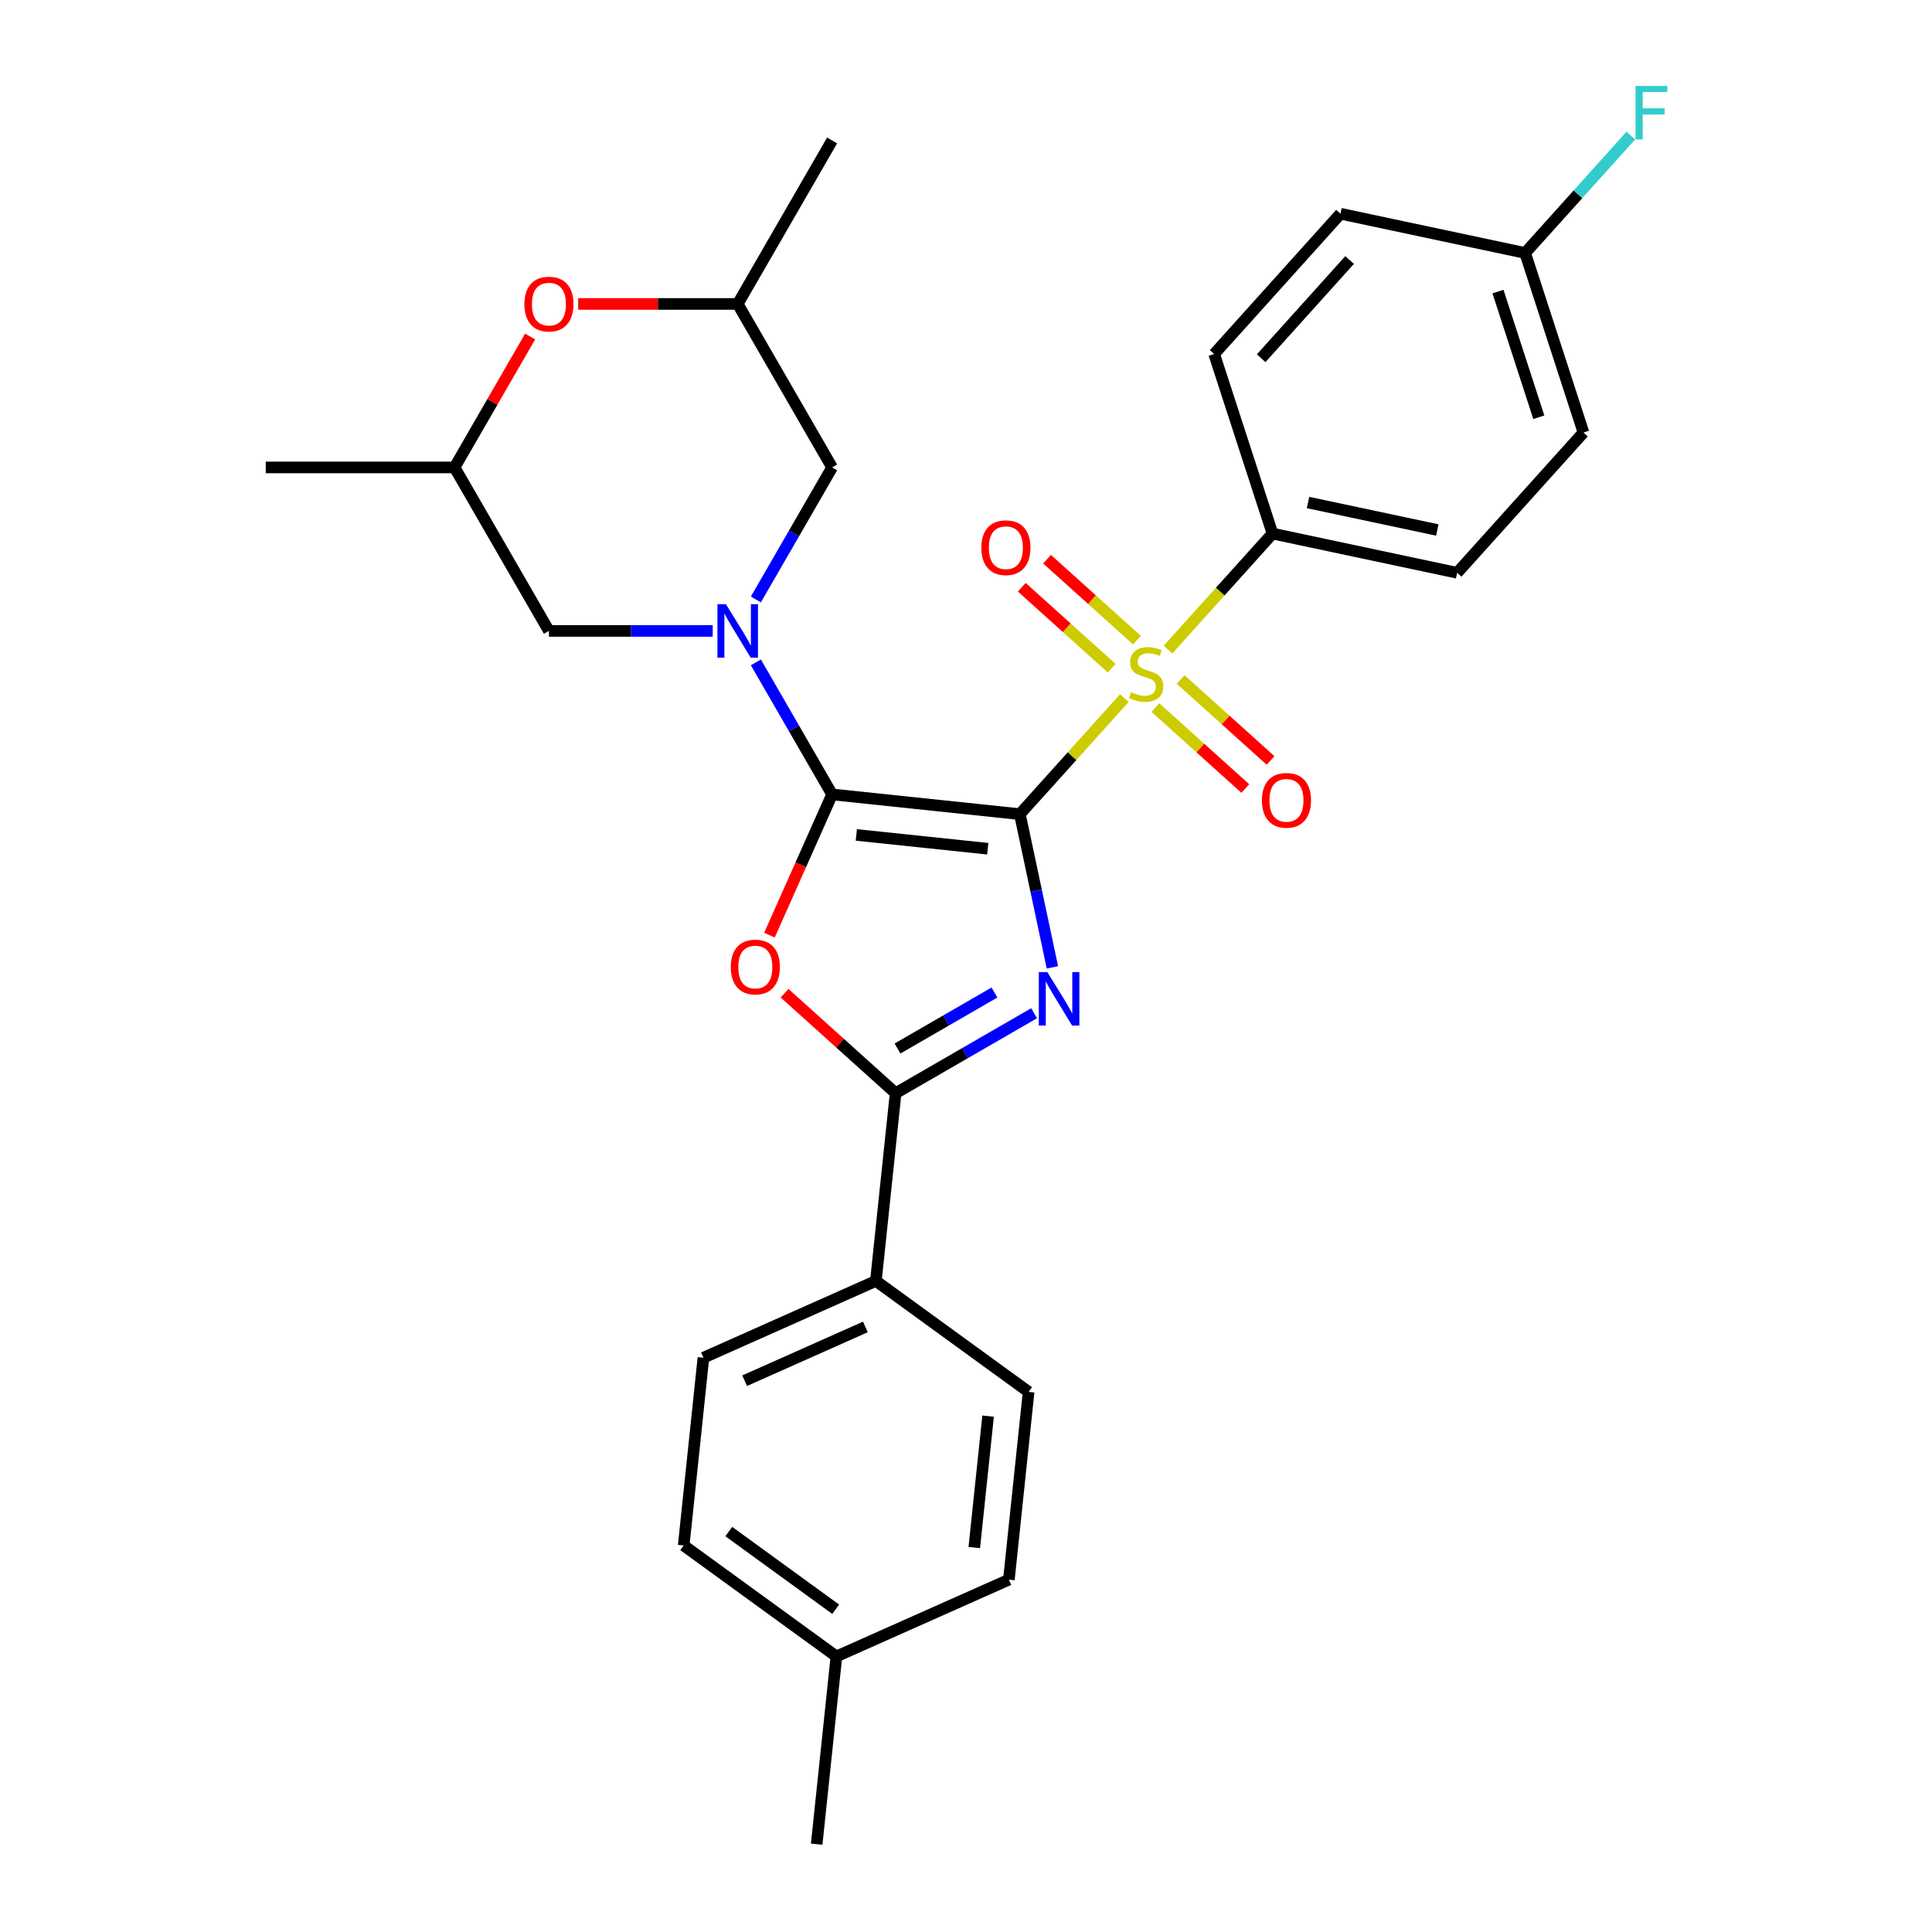 <?xml version='1.0' encoding='iso-8859-1'?>
<svg version='1.1' baseProfile='full'
              xmlns='http://www.w3.org/2000/svg'
                      xmlns:rdkit='http://www.rdkit.org/xml'
                      xmlns:xlink='http://www.w3.org/1999/xlink'
                  xml:space='preserve'
width='1000px' height='1000px' viewBox='0 0 1000 1000'>
<!-- END OF HEADER -->
<rect style='opacity:1.0;fill:#FFFFFF;stroke:none' width='1000' height='1000' x='0' y='0'> </rect>
<path class='bond-0' d='M 527.875,421.4 L 430.697,411.186' style='fill:none;fill-rule:evenodd;stroke:#000000;stroke-width:6px;stroke-linecap:butt;stroke-linejoin:miter;stroke-opacity:1' />
<path class='bond-0' d='M 511.256,439.303 L 443.231,432.154' style='fill:none;fill-rule:evenodd;stroke:#000000;stroke-width:6px;stroke-linecap:butt;stroke-linejoin:miter;stroke-opacity:1' />
<path class='bond-1' d='M 527.875,421.4 L 536.303,461.049' style='fill:none;fill-rule:evenodd;stroke:#000000;stroke-width:6px;stroke-linecap:butt;stroke-linejoin:miter;stroke-opacity:1' />
<path class='bond-1' d='M 536.303,461.049 L 544.73,500.699' style='fill:none;fill-rule:evenodd;stroke:#0000FF;stroke-width:6px;stroke-linecap:butt;stroke-linejoin:miter;stroke-opacity:1' />
<path class='bond-2' d='M 527.875,421.4 L 554.909,391.376' style='fill:none;fill-rule:evenodd;stroke:#000000;stroke-width:6px;stroke-linecap:butt;stroke-linejoin:miter;stroke-opacity:1' />
<path class='bond-2' d='M 554.909,391.376 L 581.943,361.351' style='fill:none;fill-rule:evenodd;stroke:#CCCC00;stroke-width:6px;stroke-linecap:butt;stroke-linejoin:miter;stroke-opacity:1' />
<path class='bond-3' d='M 430.697,411.186 L 414.484,447.601' style='fill:none;fill-rule:evenodd;stroke:#000000;stroke-width:6px;stroke-linecap:butt;stroke-linejoin:miter;stroke-opacity:1' />
<path class='bond-3' d='M 414.484,447.601 L 398.271,484.016' style='fill:none;fill-rule:evenodd;stroke:#FF0000;stroke-width:6px;stroke-linecap:butt;stroke-linejoin:miter;stroke-opacity:1' />
<path class='bond-4' d='M 430.697,411.186 L 410.968,377.014' style='fill:none;fill-rule:evenodd;stroke:#000000;stroke-width:6px;stroke-linecap:butt;stroke-linejoin:miter;stroke-opacity:1' />
<path class='bond-4' d='M 410.968,377.014 L 391.239,342.843' style='fill:none;fill-rule:evenodd;stroke:#0000FF;stroke-width:6px;stroke-linecap:butt;stroke-linejoin:miter;stroke-opacity:1' />
<path class='bond-5' d='M 535.253,524.447 L 499.411,545.14' style='fill:none;fill-rule:evenodd;stroke:#0000FF;stroke-width:6px;stroke-linecap:butt;stroke-linejoin:miter;stroke-opacity:1' />
<path class='bond-5' d='M 499.411,545.14 L 463.569,565.834' style='fill:none;fill-rule:evenodd;stroke:#000000;stroke-width:6px;stroke-linecap:butt;stroke-linejoin:miter;stroke-opacity:1' />
<path class='bond-5' d='M 514.729,513.731 L 489.64,528.216' style='fill:none;fill-rule:evenodd;stroke:#0000FF;stroke-width:6px;stroke-linecap:butt;stroke-linejoin:miter;stroke-opacity:1' />
<path class='bond-5' d='M 489.64,528.216 L 464.55,542.702' style='fill:none;fill-rule:evenodd;stroke:#000000;stroke-width:6px;stroke-linecap:butt;stroke-linejoin:miter;stroke-opacity:1' />
<path class='bond-6' d='M 604.573,336.218 L 631.607,306.194' style='fill:none;fill-rule:evenodd;stroke:#CCCC00;stroke-width:6px;stroke-linecap:butt;stroke-linejoin:miter;stroke-opacity:1' />
<path class='bond-6' d='M 631.607,306.194 L 658.641,276.17' style='fill:none;fill-rule:evenodd;stroke:#000000;stroke-width:6px;stroke-linecap:butt;stroke-linejoin:miter;stroke-opacity:1' />
<path class='bond-7' d='M 588.481,331.335 L 565.213,310.385' style='fill:none;fill-rule:evenodd;stroke:#CCCC00;stroke-width:6px;stroke-linecap:butt;stroke-linejoin:miter;stroke-opacity:1' />
<path class='bond-7' d='M 565.213,310.385 L 541.946,289.435' style='fill:none;fill-rule:evenodd;stroke:#FF0000;stroke-width:6px;stroke-linecap:butt;stroke-linejoin:miter;stroke-opacity:1' />
<path class='bond-7' d='M 575.404,345.858 L 552.137,324.908' style='fill:none;fill-rule:evenodd;stroke:#CCCC00;stroke-width:6px;stroke-linecap:butt;stroke-linejoin:miter;stroke-opacity:1' />
<path class='bond-7' d='M 552.137,324.908 L 528.869,303.958' style='fill:none;fill-rule:evenodd;stroke:#FF0000;stroke-width:6px;stroke-linecap:butt;stroke-linejoin:miter;stroke-opacity:1' />
<path class='bond-8' d='M 598.035,366.234 L 621.302,387.185' style='fill:none;fill-rule:evenodd;stroke:#CCCC00;stroke-width:6px;stroke-linecap:butt;stroke-linejoin:miter;stroke-opacity:1' />
<path class='bond-8' d='M 621.302,387.185 L 644.57,408.135' style='fill:none;fill-rule:evenodd;stroke:#FF0000;stroke-width:6px;stroke-linecap:butt;stroke-linejoin:miter;stroke-opacity:1' />
<path class='bond-8' d='M 611.111,351.711 L 634.379,372.662' style='fill:none;fill-rule:evenodd;stroke:#CCCC00;stroke-width:6px;stroke-linecap:butt;stroke-linejoin:miter;stroke-opacity:1' />
<path class='bond-8' d='M 634.379,372.662 L 657.646,393.612' style='fill:none;fill-rule:evenodd;stroke:#FF0000;stroke-width:6px;stroke-linecap:butt;stroke-linejoin:miter;stroke-opacity:1' />
<path class='bond-29' d='M 406.099,514.088 L 434.834,539.961' style='fill:none;fill-rule:evenodd;stroke:#FF0000;stroke-width:6px;stroke-linecap:butt;stroke-linejoin:miter;stroke-opacity:1' />
<path class='bond-29' d='M 434.834,539.961 L 463.569,565.834' style='fill:none;fill-rule:evenodd;stroke:#000000;stroke-width:6px;stroke-linecap:butt;stroke-linejoin:miter;stroke-opacity:1' />
<path class='bond-9' d='M 391.239,310.285 L 410.968,276.113' style='fill:none;fill-rule:evenodd;stroke:#0000FF;stroke-width:6px;stroke-linecap:butt;stroke-linejoin:miter;stroke-opacity:1' />
<path class='bond-9' d='M 410.968,276.113 L 430.697,241.942' style='fill:none;fill-rule:evenodd;stroke:#000000;stroke-width:6px;stroke-linecap:butt;stroke-linejoin:miter;stroke-opacity:1' />
<path class='bond-10' d='M 368.903,326.564 L 326.515,326.564' style='fill:none;fill-rule:evenodd;stroke:#0000FF;stroke-width:6px;stroke-linecap:butt;stroke-linejoin:miter;stroke-opacity:1' />
<path class='bond-10' d='M 326.515,326.564 L 284.127,326.564' style='fill:none;fill-rule:evenodd;stroke:#000000;stroke-width:6px;stroke-linecap:butt;stroke-linejoin:miter;stroke-opacity:1' />
<path class='bond-12' d='M 463.569,565.834 L 453.355,663.012' style='fill:none;fill-rule:evenodd;stroke:#000000;stroke-width:6px;stroke-linecap:butt;stroke-linejoin:miter;stroke-opacity:1' />
<path class='bond-15' d='M 658.641,276.17 L 754.219,296.485' style='fill:none;fill-rule:evenodd;stroke:#000000;stroke-width:6px;stroke-linecap:butt;stroke-linejoin:miter;stroke-opacity:1' />
<path class='bond-15' d='M 677.04,260.102 L 743.945,274.322' style='fill:none;fill-rule:evenodd;stroke:#000000;stroke-width:6px;stroke-linecap:butt;stroke-linejoin:miter;stroke-opacity:1' />
<path class='bond-16' d='M 658.641,276.17 L 628.446,183.239' style='fill:none;fill-rule:evenodd;stroke:#000000;stroke-width:6px;stroke-linecap:butt;stroke-linejoin:miter;stroke-opacity:1' />
<path class='bond-14' d='M 430.697,241.942 L 381.841,157.32' style='fill:none;fill-rule:evenodd;stroke:#000000;stroke-width:6px;stroke-linecap:butt;stroke-linejoin:miter;stroke-opacity:1' />
<path class='bond-13' d='M 284.127,326.564 L 235.271,241.942' style='fill:none;fill-rule:evenodd;stroke:#000000;stroke-width:6px;stroke-linecap:butt;stroke-linejoin:miter;stroke-opacity:1' />
<path class='bond-11' d='M 274.39,174.185 L 254.831,208.063' style='fill:none;fill-rule:evenodd;stroke:#FF0000;stroke-width:6px;stroke-linecap:butt;stroke-linejoin:miter;stroke-opacity:1' />
<path class='bond-11' d='M 254.831,208.063 L 235.271,241.942' style='fill:none;fill-rule:evenodd;stroke:#000000;stroke-width:6px;stroke-linecap:butt;stroke-linejoin:miter;stroke-opacity:1' />
<path class='bond-31' d='M 299.273,157.32 L 340.557,157.32' style='fill:none;fill-rule:evenodd;stroke:#FF0000;stroke-width:6px;stroke-linecap:butt;stroke-linejoin:miter;stroke-opacity:1' />
<path class='bond-31' d='M 340.557,157.32 L 381.841,157.32' style='fill:none;fill-rule:evenodd;stroke:#000000;stroke-width:6px;stroke-linecap:butt;stroke-linejoin:miter;stroke-opacity:1' />
<path class='bond-17' d='M 453.355,663.012 L 364.089,702.755' style='fill:none;fill-rule:evenodd;stroke:#000000;stroke-width:6px;stroke-linecap:butt;stroke-linejoin:miter;stroke-opacity:1' />
<path class='bond-17' d='M 447.914,686.827 L 385.428,714.647' style='fill:none;fill-rule:evenodd;stroke:#000000;stroke-width:6px;stroke-linecap:butt;stroke-linejoin:miter;stroke-opacity:1' />
<path class='bond-18' d='M 453.355,663.012 L 532.406,720.446' style='fill:none;fill-rule:evenodd;stroke:#000000;stroke-width:6px;stroke-linecap:butt;stroke-linejoin:miter;stroke-opacity:1' />
<path class='bond-27' d='M 235.271,241.942 L 137.558,241.942' style='fill:none;fill-rule:evenodd;stroke:#000000;stroke-width:6px;stroke-linecap:butt;stroke-linejoin:miter;stroke-opacity:1' />
<path class='bond-26' d='M 381.841,157.32 L 430.697,72.698' style='fill:none;fill-rule:evenodd;stroke:#000000;stroke-width:6px;stroke-linecap:butt;stroke-linejoin:miter;stroke-opacity:1' />
<path class='bond-21' d='M 754.219,296.485 L 819.601,223.87' style='fill:none;fill-rule:evenodd;stroke:#000000;stroke-width:6px;stroke-linecap:butt;stroke-linejoin:miter;stroke-opacity:1' />
<path class='bond-20' d='M 628.446,183.239 L 693.828,110.624' style='fill:none;fill-rule:evenodd;stroke:#000000;stroke-width:6px;stroke-linecap:butt;stroke-linejoin:miter;stroke-opacity:1' />
<path class='bond-20' d='M 652.776,185.423 L 698.544,134.593' style='fill:none;fill-rule:evenodd;stroke:#000000;stroke-width:6px;stroke-linecap:butt;stroke-linejoin:miter;stroke-opacity:1' />
<path class='bond-22' d='M 364.089,702.755 L 353.876,799.933' style='fill:none;fill-rule:evenodd;stroke:#000000;stroke-width:6px;stroke-linecap:butt;stroke-linejoin:miter;stroke-opacity:1' />
<path class='bond-23' d='M 532.406,720.446 L 522.193,817.624' style='fill:none;fill-rule:evenodd;stroke:#000000;stroke-width:6px;stroke-linecap:butt;stroke-linejoin:miter;stroke-opacity:1' />
<path class='bond-23' d='M 511.439,732.98 L 504.289,801.005' style='fill:none;fill-rule:evenodd;stroke:#000000;stroke-width:6px;stroke-linecap:butt;stroke-linejoin:miter;stroke-opacity:1' />
<path class='bond-19' d='M 789.406,130.94 L 693.828,110.624' style='fill:none;fill-rule:evenodd;stroke:#000000;stroke-width:6px;stroke-linecap:butt;stroke-linejoin:miter;stroke-opacity:1' />
<path class='bond-25' d='M 789.406,130.94 L 816.763,100.557' style='fill:none;fill-rule:evenodd;stroke:#000000;stroke-width:6px;stroke-linecap:butt;stroke-linejoin:miter;stroke-opacity:1' />
<path class='bond-25' d='M 816.763,100.557 L 844.119,70.175' style='fill:none;fill-rule:evenodd;stroke:#33CCCC;stroke-width:6px;stroke-linecap:butt;stroke-linejoin:miter;stroke-opacity:1' />
<path class='bond-30' d='M 789.406,130.94 L 819.601,223.87' style='fill:none;fill-rule:evenodd;stroke:#000000;stroke-width:6px;stroke-linecap:butt;stroke-linejoin:miter;stroke-opacity:1' />
<path class='bond-30' d='M 775.349,150.918 L 796.486,215.97' style='fill:none;fill-rule:evenodd;stroke:#000000;stroke-width:6px;stroke-linecap:butt;stroke-linejoin:miter;stroke-opacity:1' />
<path class='bond-32' d='M 353.876,799.933 L 432.927,857.368' style='fill:none;fill-rule:evenodd;stroke:#000000;stroke-width:6px;stroke-linecap:butt;stroke-linejoin:miter;stroke-opacity:1' />
<path class='bond-32' d='M 377.22,792.738 L 432.556,832.942' style='fill:none;fill-rule:evenodd;stroke:#000000;stroke-width:6px;stroke-linecap:butt;stroke-linejoin:miter;stroke-opacity:1' />
<path class='bond-24' d='M 522.193,817.624 L 432.927,857.368' style='fill:none;fill-rule:evenodd;stroke:#000000;stroke-width:6px;stroke-linecap:butt;stroke-linejoin:miter;stroke-opacity:1' />
<path class='bond-28' d='M 432.927,857.368 L 422.713,954.545' style='fill:none;fill-rule:evenodd;stroke:#000000;stroke-width:6px;stroke-linecap:butt;stroke-linejoin:miter;stroke-opacity:1' />
<path  class='atom-2' d='M 542.074 503.141
L 551.142 517.798
Q 552.041 519.245, 553.487 521.863
Q 554.933 524.482, 555.011 524.638
L 555.011 503.141
L 558.685 503.141
L 558.685 530.814
L 554.894 530.814
L 545.162 514.789
Q 544.028 512.913, 542.816 510.763
Q 541.644 508.613, 541.292 507.949
L 541.292 530.814
L 537.696 530.814
L 537.696 503.141
L 542.074 503.141
' fill='#0000FF'/>
<path  class='atom-3' d='M 585.441 358.282
Q 585.753 358.4, 587.043 358.947
Q 588.333 359.494, 589.74 359.846
Q 591.186 360.159, 592.593 360.159
Q 595.212 360.159, 596.736 358.908
Q 598.261 357.618, 598.261 355.39
Q 598.261 353.866, 597.479 352.928
Q 596.736 351.99, 595.564 351.482
Q 594.391 350.973, 592.437 350.387
Q 589.975 349.645, 588.489 348.941
Q 587.043 348.238, 585.988 346.752
Q 584.972 345.267, 584.972 342.766
Q 584.972 339.287, 587.317 337.137
Q 589.701 334.988, 594.391 334.988
Q 597.596 334.988, 601.231 336.512
L 600.332 339.522
Q 597.01 338.154, 594.509 338.154
Q 591.812 338.154, 590.326 339.287
Q 588.841 340.381, 588.88 342.297
Q 588.88 343.782, 589.623 344.681
Q 590.405 345.58, 591.499 346.088
Q 592.632 346.596, 594.509 347.182
Q 597.01 347.964, 598.495 348.746
Q 599.98 349.527, 601.036 351.13
Q 602.13 352.693, 602.13 355.39
Q 602.13 359.22, 599.551 361.292
Q 597.01 363.324, 592.75 363.324
Q 590.287 363.324, 588.411 362.777
Q 586.574 362.269, 584.385 361.37
L 585.441 358.282
' fill='#CCCC00'/>
<path  class='atom-4' d='M 378.251 500.529
Q 378.251 493.885, 381.534 490.172
Q 384.817 486.459, 390.954 486.459
Q 397.09 486.459, 400.373 490.172
Q 403.656 493.885, 403.656 500.529
Q 403.656 507.252, 400.334 511.082
Q 397.012 514.874, 390.954 514.874
Q 384.856 514.874, 381.534 511.082
Q 378.251 507.291, 378.251 500.529
M 390.954 511.747
Q 395.175 511.747, 397.442 508.933
Q 399.748 506.08, 399.748 500.529
Q 399.748 495.097, 397.442 492.361
Q 395.175 489.586, 390.954 489.586
Q 386.732 489.586, 384.426 492.322
Q 382.159 495.058, 382.159 500.529
Q 382.159 506.119, 384.426 508.933
Q 386.732 511.747, 390.954 511.747
' fill='#FF0000'/>
<path  class='atom-5' d='M 375.724 312.728
L 384.792 327.385
Q 385.69 328.831, 387.137 331.45
Q 388.583 334.068, 388.661 334.225
L 388.661 312.728
L 392.335 312.728
L 392.335 340.4
L 388.544 340.4
L 378.811 324.375
Q 377.678 322.499, 376.466 320.349
Q 375.294 318.2, 374.942 317.535
L 374.942 340.4
L 371.346 340.4
L 371.346 312.728
L 375.724 312.728
' fill='#0000FF'/>
<path  class='atom-8' d='M 507.94 283.48
Q 507.94 276.836, 511.223 273.122
Q 514.506 269.409, 520.643 269.409
Q 526.779 269.409, 530.062 273.122
Q 533.346 276.836, 533.346 283.48
Q 533.346 290.203, 530.023 294.033
Q 526.701 297.824, 520.643 297.824
Q 514.546 297.824, 511.223 294.033
Q 507.94 290.242, 507.94 283.48
M 520.643 294.698
Q 524.864 294.698, 527.131 291.883
Q 529.437 289.03, 529.437 283.48
Q 529.437 278.047, 527.131 275.311
Q 524.864 272.536, 520.643 272.536
Q 516.422 272.536, 514.116 275.272
Q 511.849 278.008, 511.849 283.48
Q 511.849 289.069, 514.116 291.883
Q 516.422 294.698, 520.643 294.698
' fill='#FF0000'/>
<path  class='atom-9' d='M 653.17 414.246
Q 653.17 407.601, 656.453 403.888
Q 659.736 400.175, 665.873 400.175
Q 672.009 400.175, 675.292 403.888
Q 678.576 407.601, 678.576 414.246
Q 678.576 420.968, 675.253 424.799
Q 671.931 428.59, 665.873 428.59
Q 659.776 428.59, 656.453 424.799
Q 653.17 421.007, 653.17 414.246
M 665.873 425.463
Q 670.094 425.463, 672.361 422.649
Q 674.667 419.796, 674.667 414.246
Q 674.667 408.813, 672.361 406.077
Q 670.094 403.302, 665.873 403.302
Q 661.652 403.302, 659.346 406.038
Q 657.079 408.774, 657.079 414.246
Q 657.079 419.835, 659.346 422.649
Q 661.652 425.463, 665.873 425.463
' fill='#FF0000'/>
<path  class='atom-12' d='M 271.425 157.398
Q 271.425 150.753, 274.708 147.04
Q 277.991 143.327, 284.127 143.327
Q 290.264 143.327, 293.547 147.04
Q 296.83 150.753, 296.83 157.398
Q 296.83 164.121, 293.508 167.951
Q 290.186 171.742, 284.127 171.742
Q 278.03 171.742, 274.708 167.951
Q 271.425 164.16, 271.425 157.398
M 284.127 168.615
Q 288.349 168.615, 290.616 165.801
Q 292.922 162.948, 292.922 157.398
Q 292.922 151.965, 290.616 149.229
Q 288.349 146.454, 284.127 146.454
Q 279.906 146.454, 277.6 149.19
Q 275.333 151.926, 275.333 157.398
Q 275.333 162.987, 277.6 165.801
Q 279.906 168.615, 284.127 168.615
' fill='#FF0000'/>
<path  class='atom-26' d='M 846.562 44.489
L 863.017 44.489
L 863.017 47.654
L 850.275 47.654
L 850.275 56.058
L 861.61 56.058
L 861.61 59.263
L 850.275 59.263
L 850.275 72.161
L 846.562 72.161
L 846.562 44.489
' fill='#33CCCC'/>
</svg>
